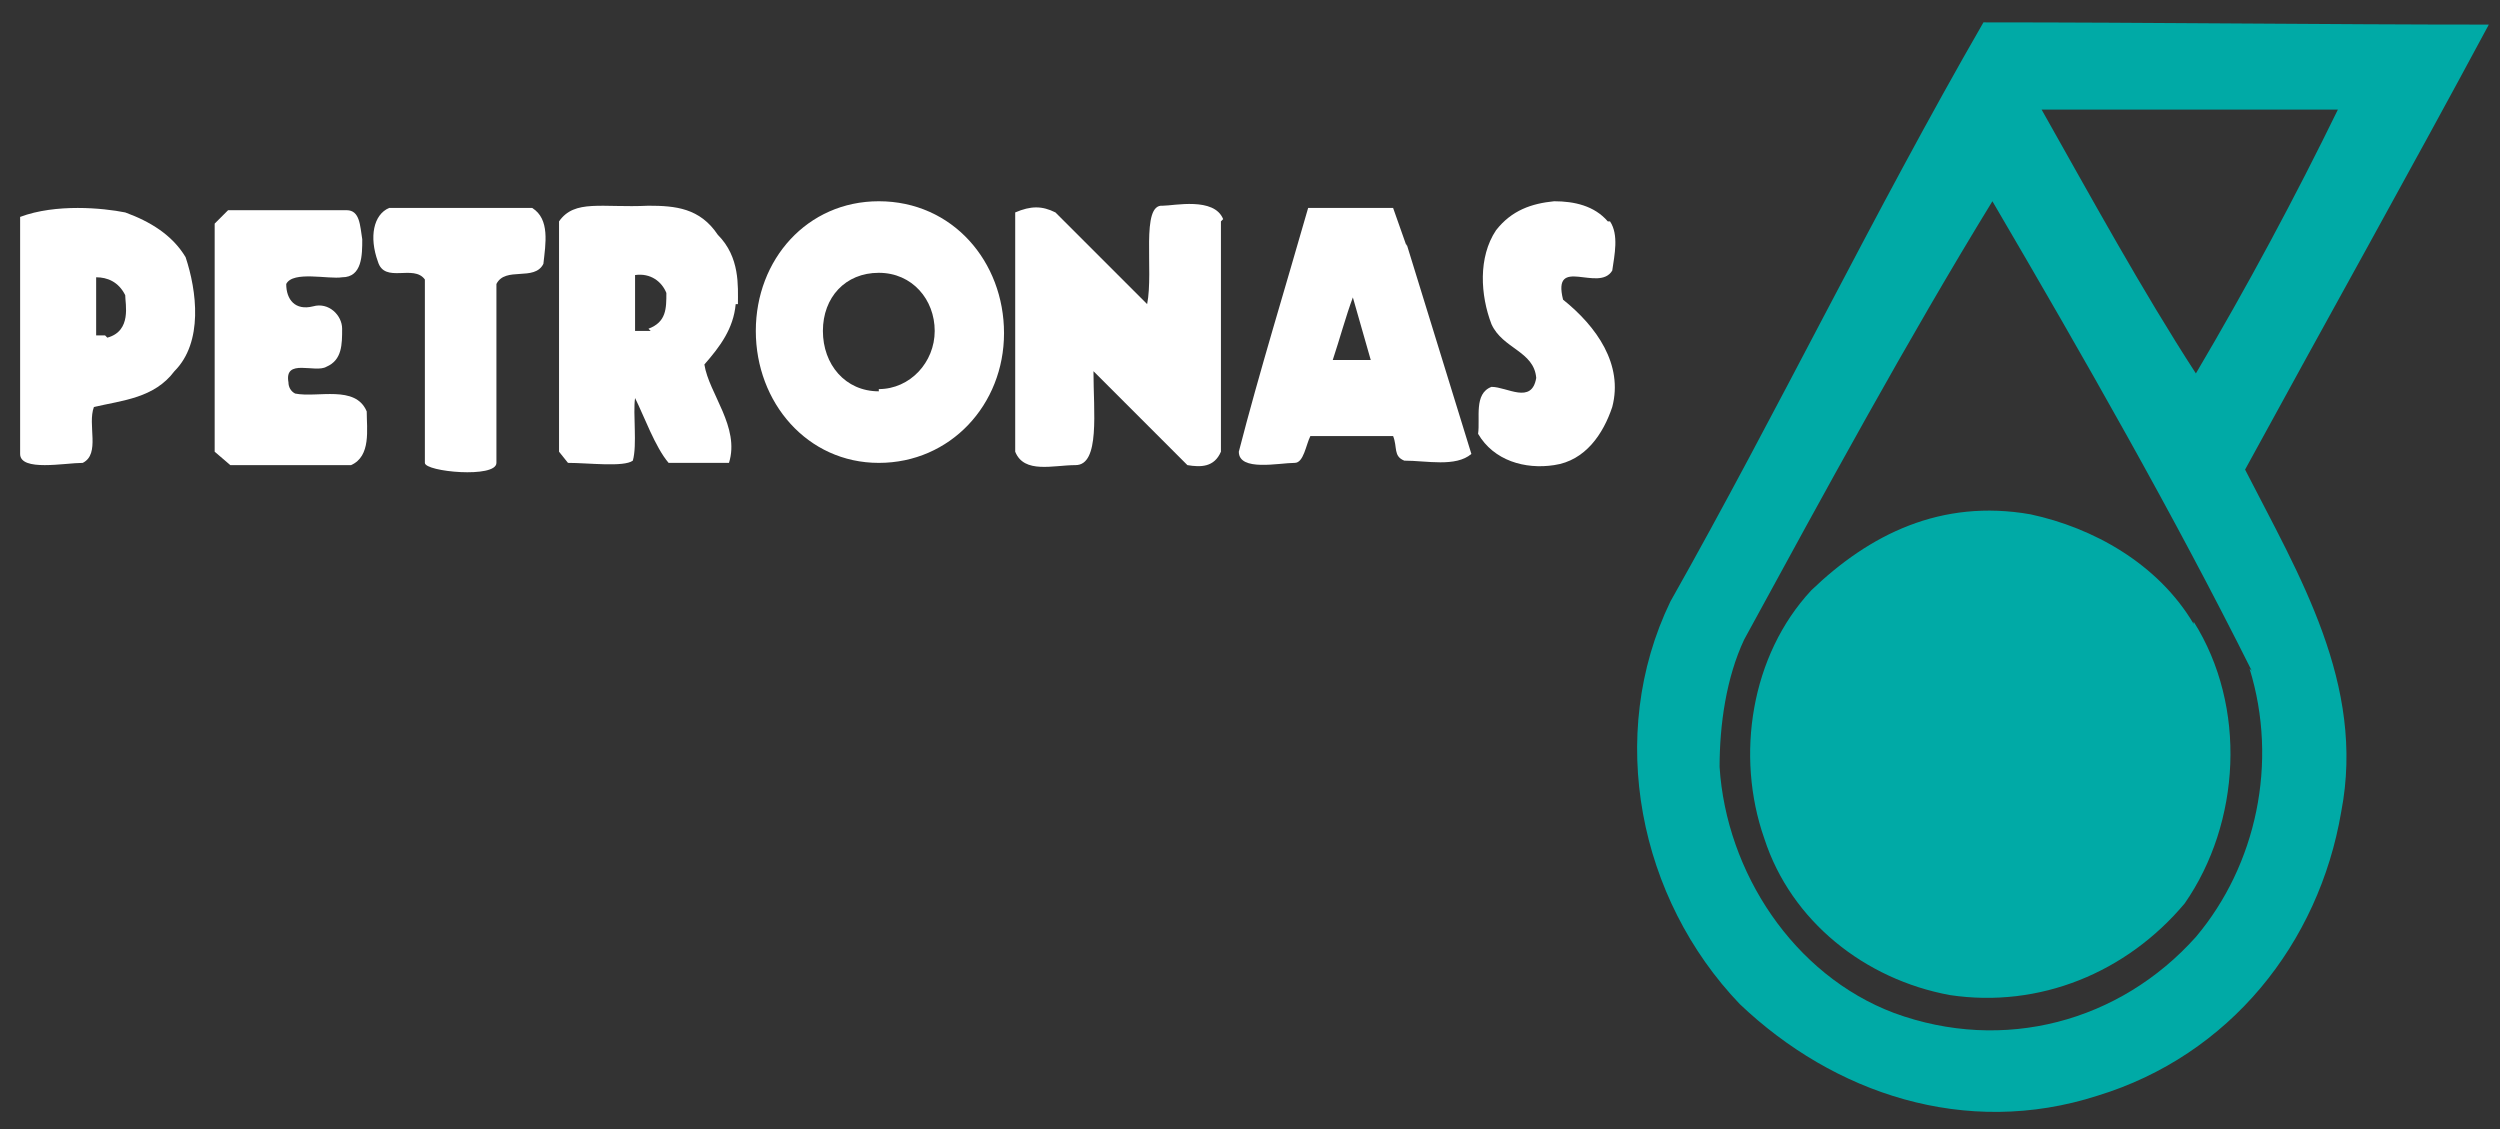 <?xml version="1.0" encoding="UTF-8"?> <svg xmlns="http://www.w3.org/2000/svg" id="Layer_2" version="1.1" viewBox="0 0 111.8 50.5"><rect x="0" y="0" width="111.8" height="50.5" fill="#333333" stroke="none"/><defs><style> .st0 { fill: #fff; } .st1 { fill: #00aaa6; } </style></defs><path class="st0" d="M72,9.9c.4.6.2,1.5.1,2.2-.6,1-2.7-.7-2.2,1.3,1.5,1.2,2.7,2.9,2.2,4.8-.4,1.2-1.2,2.4-2.6,2.6-1.3.2-2.7-.2-3.4-1.4.1-.7-.2-1.8.6-2.1.7,0,1.8.8,2-.4-.1-1.2-1.5-1.3-2-2.4-.5-1.3-.6-3,.2-4.2.7-.9,1.6-1.2,2.6-1.3.9,0,1.8.2,2.4.9Z"></path><path class="st1" d="M111.3,1.1c-7.2,0-15.1-.1-22.6-.1-4.9,8.5-9.2,17.4-14,25.9-2.9,6-1.4,13.3,3.1,18,4.2,4,10.1,6,16,4.1,5.9-1.8,9.9-6.8,10.9-12.7,1.1-5.7-1.9-10.6-4.3-15.3,3.6-6.6,7.3-13.2,10.9-19.9ZM104.6,4.8c-2,4.1-4.1,8-6.4,11.9-2.4-3.7-4.7-7.9-6.9-11.8,4.5,0,9.2,0,13.3,0ZM100.6,29.9c1.3,4.2.3,8.8-2.4,12-3.4,3.8-8.6,5.2-13.5,3.4-4.5-1.7-7.5-6.3-7.8-11,0-1.9.3-4,1.1-5.7,3.6-6.6,7.3-13.4,11.1-19.6,4.1,7,8.1,14,11.6,21Z"></path><path class="st0" d="M54.6,9.9v10.3c-.3.7-.9.7-1.5.6l-4.2-4.2c0,1.8.3,4.2-.8,4.2-1,0-2.3.4-2.7-.6,0-2.5,0-7.2,0-10.7.7-.3,1.2-.3,1.8,0l4.1,4.1c.3-1.5-.3-4.5.7-4.4.5,0,2.3-.4,2.7.6Z"></path><path class="st0" d="M19,12.5c-.5-.7-1.8.2-2.1-.8-.4-1.1-.2-2.1.5-2.4,2.1,0,4.7,0,6.4,0,.8.5.6,1.6.5,2.5-.4.8-1.7.1-2.1.9,0,0,0,7.3,0,8s-3.2.4-3.2,0c0-.7,0-8.1,0-8.1Z"></path><path class="st0" d="M15.5,9.4c.6,0,.6.7.7,1.3,0,.7,0,1.7-.9,1.7-.6.1-2.2-.3-2.5.3,0,.7.4,1.2,1.2,1,.7-.2,1.3.4,1.3,1,0,.7,0,1.4-.7,1.7-.5.3-1.9-.4-1.7.7,0,.2.1.4.3.5,1,.2,2.7-.4,3.2.8,0,.8.2,2-.7,2.4h-5.4s-.7-.6-.7-.6v-10.2s.6-.6.6-.6h5.4Z"></path><path class="st0" d="M33,13.6c0-.8.1-2.1-.9-3.1-.8-1.2-1.9-1.3-3.1-1.3-2.1.1-3.3-.3-4,.7v10.3s.4.5.4.5c.9,0,2.5.2,2.9-.1.2-.7,0-2.1.1-2.8.4.8.9,2.2,1.5,2.9h2.7c.5-1.6-.9-3.1-1.1-4.4.7-.8,1.3-1.6,1.4-2.7ZM29.1,14.8h-.7s0-2.5,0-2.5c.7-.1,1.2.3,1.4.8,0,.7,0,1.3-.8,1.6Z"></path><path class="st0" d="M8.3,11.5c-.6-1-1.6-1.6-2.7-2-1-.2-3.1-.4-4.7.2v10.6c0,.8,2,.4,2.8.4.8-.4.2-1.7.5-2.5,1.3-.3,2.7-.4,3.6-1.6,1.3-1.3,1-3.6.5-5.1ZM4.7,15h-.4s0-2.6,0-2.6c.5,0,1,.2,1.3.8,0,.4.3,1.6-.8,1.9Z"></path><path class="st0" d="M62.9,11l-.6-1.7c-1.3,0-2.2,0-3.8,0-1,3.5-2.2,7.4-3.1,10.9,0,.9,1.8.5,2.5.5.4,0,.5-.8.7-1.2,1.2,0,2.6,0,3.7,0,.2.5,0,.9.5,1.1,1,0,2.3.3,3-.3l-2.9-9.4ZM59.6,16.1c.3-.9.6-2,.9-2.8l.8,2.8h-1.7Z"></path><path class="st1" d="M98.1,27.8c2.4,3.8,2.1,9-.4,12.6-2.6,3.1-6.5,4.7-10.5,4.1-3.8-.7-7.1-3.3-8.3-7-1.3-3.7-.6-8.2,2.1-11.1,2.6-2.5,5.8-4.1,9.8-3.4,2.8.6,5.7,2.2,7.3,4.9Z"></path><path class="st0" d="M39.3,9c-3.2,0-5.5,2.6-5.5,5.8s2.3,5.9,5.5,5.9,5.6-2.6,5.6-5.8-2.3-5.9-5.6-5.9ZM39.3,17.5c-1.5,0-2.5-1.2-2.5-2.7s1-2.6,2.5-2.6,2.5,1.2,2.5,2.6-1.1,2.6-2.5,2.6Z"></path></svg> 